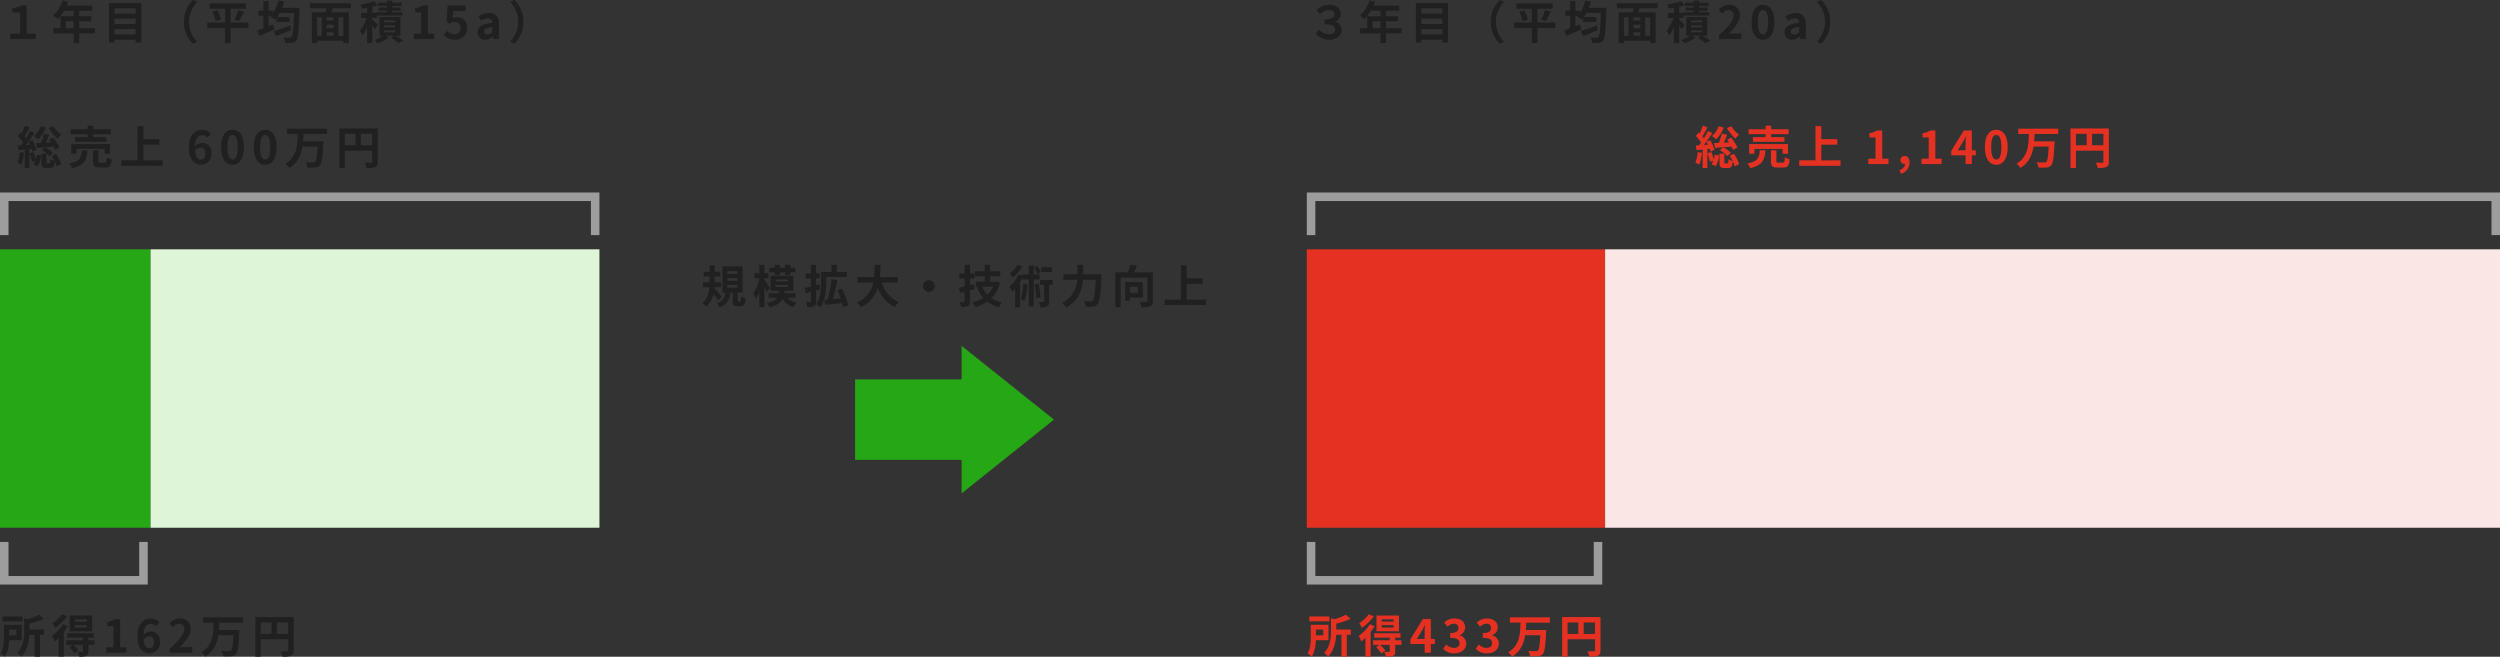 <svg xmlns="http://www.w3.org/2000/svg" width="880" height="231.168" viewBox="0 0 880 231.168">
  <rect x="0" y="0" width="880" height="231.168" fill="#333333" stroke="none"/>
  <g id="グループ_1100" data-name="グループ 1100" transform="translate(1016 -2420.239)">
    <rect id="長方形_237" data-name="長方形 237" width="53" height="98" transform="translate(-1016 2508)" fill="#26a716"/>
    <path id="パス_5779" data-name="パス 5779" d="M3.552,19h9.072V17.1h-3.2V7.112H7.7A8.529,8.529,0,0,1,4.288,8.1V9.576H7.072V17.1H3.552Zm19.616-3.84V12.728h2.768V15.16Zm10.208,0H27.9V12.728h4.224v-1.76H27.9V9.048H32.5V7.208h-9.04A10.215,10.215,0,0,0,23.984,5.9l-1.936-.5a12.339,12.339,0,0,1-3.36,5.328,14.725,14.725,0,0,1,1.648,1.232,14.379,14.379,0,0,0,2.176-2.912h3.424v1.92H21.264V15.16H18.736v1.824h7.2v3.424H27.9V16.984h5.472ZM40.3,17.368V15.48h7.408v1.888ZM47.712,11.8v1.888H40.3V11.8Zm0-3.632v1.84H40.3V8.168ZM38.384,6.312v13.9H40.3v-.992h7.408v.992h2.016V6.312ZM67.9,20.6l1.52-.672a10.006,10.006,0,0,1,0-14.016L67.9,5.24a10.544,10.544,0,0,0-3.152,7.68A10.544,10.544,0,0,0,67.9,20.6Zm19.568-7.424H81.184V8.328h5.36V6.44H73.808V8.328H79.2v4.848H72.976v1.936H79.2v5.28h1.984v-5.28h6.288ZM74.784,9.352a16.045,16.045,0,0,1,1.168,3.328l1.856-.576a14.6,14.6,0,0,0-1.28-3.264Zm9.344,3.3A31.3,31.3,0,0,0,85.888,9.3l-2.032-.512a18.96,18.96,0,0,1-1.392,3.376Zm18,1.568c-2.08.752-4.288,1.52-5.7,1.952l.752,1.792c1.52-.608,3.472-1.392,5.264-2.144ZM99.264,7.992A18.786,18.786,0,0,0,100,5.848l-1.936-.432a14.414,14.414,0,0,1-2.016,4.528V9.016h-1.5V5.64H92.7V9.016H90.992v1.792H92.7v4.4c-.768.288-1.488.544-2.064.736l.672,1.936c1.52-.64,3.472-1.472,5.264-2.272l-.416-1.76c-.528.224-1.072.432-1.616.656v-3.7h.816l-.176.176A11.7,11.7,0,0,1,96.816,12.2c.16-.176.3-.368.464-.576v1.328h4.672v-1.7h-4.4c.3-.448.592-.928.88-1.456H103.5c-.176,5.616-.4,7.936-.864,8.432a.726.726,0,0,1-.656.288c-.416,0-1.264,0-2.192-.08a4.612,4.612,0,0,1,.64,1.936,14.327,14.327,0,0,0,2.416-.048,1.989,1.989,0,0,0,1.5-.9c.64-.848.864-3.408,1.072-10.528,0-.256.016-.912.016-.912Zm21.584,9.84H119.12v-6.48h1.728Zm-9.232-6.48h1.632v6.48h-1.632Zm5.792,1.1H114.96v-1.1h2.448Zm-2.448,4.192h2.448v1.184H114.96Zm2.448-1.488H114.96V13.944h2.448Zm6.112-7.008V6.36h-14.4V8.152h5.84c-.064.48-.16.976-.256,1.44h-4.928v10.8h1.84v-.816h9.232v.816h1.936V9.592H116.7c.128-.464.288-.944.432-1.44Zm9.488,5.936c-.272-.336-1.424-1.52-1.936-2v-.512h1.584v-.864h9.056V9.528H138.08V8.984h2.944V7.88H138.08V7.336h3.312V6.184H138.08v-.72h-1.9v.72h-3.12V7.336h3.12V7.88h-2.832v1.1h2.832v.544H132.56V9.8h-1.488V7.64a14.56,14.56,0,0,0,1.888-.576L131.7,5.608a21.051,21.051,0,0,1-4.8,1.184,7.532,7.532,0,0,1,.512,1.456c.576-.064,1.184-.144,1.808-.24V9.8h-2.128v1.776h2a15.879,15.879,0,0,1-2.416,4.416,9.445,9.445,0,0,1,.88,1.808,14.283,14.283,0,0,0,1.664-2.976v5.552h1.856v-6.24a16.272,16.272,0,0,1,.848,1.44Zm2.24,1.872h3.888v.672h-3.888Zm0-1.776h3.888v.688h-3.888Zm0-1.76h3.888V13.1h-3.888Zm5.7,5.392v-6.56h-7.392v6.56h1.392a12.442,12.442,0,0,1-3.152,1.456c.352.336.88.848,1.168,1.184a14.186,14.186,0,0,0,3.84-1.936l-1.072-.7h2.912l-.992.72a27.712,27.712,0,0,1,2.64,1.872l1.664-.9c-.64-.448-1.744-1.12-2.72-1.7ZM145.7,19h7.12V17.1h-2.224V7.16h-1.744a7.68,7.68,0,0,1-2.752.992V9.608h2.144V17.1H145.7Zm14.576.224a4,4,0,0,0,4.144-4.16,3.438,3.438,0,0,0-3.648-3.76,3.062,3.062,0,0,0-1.424.336l.224-2.512h4.3V7.16h-6.336l-.32,5.744,1.072.7a2.833,2.833,0,0,1,1.776-.624,1.916,1.916,0,0,1,2,2.144,1.988,1.988,0,0,1-2.1,2.176,3.68,3.68,0,0,1-2.608-1.2l-1.088,1.5A5.4,5.4,0,0,0,160.272,19.224Zm10.528,0a4.213,4.213,0,0,0,2.7-1.184h.048l.176.96h1.92V13.768c0-2.592-1.168-3.952-3.44-3.952A7.158,7.158,0,0,0,168.464,11l.848,1.552a5.062,5.062,0,0,1,2.464-.848c1.1,0,1.488.672,1.52,1.552-3.6.384-5.152,1.392-5.152,3.312A2.545,2.545,0,0,0,170.8,19.224Zm.768-1.84c-.688,0-1.184-.3-1.184-1.008,0-.8.736-1.392,2.912-1.68V16.5A2.375,2.375,0,0,1,171.568,17.384Zm9.5-12.144-1.52.672a10.006,10.006,0,0,1,0,14.016l1.52.672a10.544,10.544,0,0,0,3.152-7.68A10.544,10.544,0,0,0,181.072,5.24Z" transform="translate(-1016 2414.999)" fill="#212020"/>
    <rect id="長方形_238" data-name="長方形 238" width="158" height="98" transform="translate(-963 2508)" fill="#def5d7"/>
    <path id="パス_5778" data-name="パス 5778" d="M-52.784-12.672A16.451,16.451,0,0,0-49.792-8.96a7.613,7.613,0,0,1,1.312-1.376,11.189,11.189,0,0,1-2.752-2.992Zm3.728,6.848a16.517,16.517,0,0,0-2.208-3.488l-1.44.7c.224.3.464.64.688.992l-1.84.08c.4-.864.816-1.856,1.2-2.768l-1.9-.448a24.858,24.858,0,0,1-1.024,3.28c-.624.032-1.2.048-1.7.064l.32,1.712c1.6-.112,3.744-.272,5.824-.448a8.517,8.517,0,0,1,.528,1.136Zm-6.256.928A8.41,8.41,0,0,1-52.64-2.784l1.248-1.168A8.809,8.809,0,0,0-54.112-5.9Zm-.352-8.416A7.557,7.557,0,0,1-58.032-9.9,13.384,13.384,0,0,1-56.56-8.752a10.947,10.947,0,0,0,2.688-4.112Zm-7.408,9.088a12.024,12.024,0,0,1-.8,3.712A9.962,9.962,0,0,1-62.5.16a14.657,14.657,0,0,0,.96-4.128Zm4.224-1.168a9.407,9.407,0,0,1,.288,1.024l1.424-.656a14.178,14.178,0,0,0-1.5-3.392l-1.344.56c.176.32.352.656.528,1.024l-1.424.1c1.008-1.28,2.1-2.848,2.976-4.192l-1.536-.72a25.665,25.665,0,0,1-1.44,2.576c-.144-.208-.32-.432-.5-.64.56-.912,1.232-2.144,1.792-3.232l-1.632-.608a20.978,20.978,0,0,1-1.168,2.768c-.128-.112-.24-.224-.368-.336l-.928,1.264A14.645,14.645,0,0,1-61.856-7.6c-.24.352-.48.688-.72.992l-1.136.064.256,1.648,2.16-.224v6.5h1.648V-5.3ZM-59.6-3.824a19.06,19.06,0,0,1,.864,3.008l1.184-.4a5.147,5.147,0,0,1-.624,1.3l1.488.656A10.134,10.134,0,0,0-55.52-3.056l-1.52-.256a11.988,11.988,0,0,1-.352,1.6A23.457,23.457,0,0,0-58.24-4.24Zm7.808.912A13.294,13.294,0,0,1-50.752-1.1a4.29,4.29,0,0,1-1.472-.656c-.032,1.344-.1,1.536-.384,1.536h-.736c-.272,0-.32-.048-.32-.48v-2.96h-1.728V-.688c0,1.552.288,2.064,1.744,2.064h1.264c1.056,0,1.52-.48,1.7-2.336A7.929,7.929,0,0,1-50.064.816L-48.48.032a11.224,11.224,0,0,0-1.872-3.664ZM-39.152-9.5h-4.464V-7.84h11.1V-9.5h-4.672v-1.04h6.144v-1.728h-6.144v-1.264h-1.968v1.264h-5.984v1.728h5.984Zm7.9,5.856V-7.056h-13.68v3.408h1.84v-1.7h9.92v1.7Zm-9.936-1.2c-.192,2.464-.592,3.9-4.384,4.64a5.615,5.615,0,0,1,1.04,1.648C-40.16.4-39.456-1.632-39.2-4.848Zm6.512,4.336c-.576,0-.672-.064-.672-.576v-3.76h-1.92v3.792c0,1.712.464,2.256,2.32,2.256h2.064c1.5,0,2-.592,2.208-2.9a5.465,5.465,0,0,1-1.712-.72c-.064,1.632-.16,1.9-.688,1.9Zm15.136-.8V-6.848h5.648V-8.784h-5.648V-13.36h-2.048V-1.312h-5.728V.608h14.544v-1.92ZM.688-1.552c-.992,0-1.792-.832-2.016-2.992A2.338,2.338,0,0,1,.608-5.792c1.024,0,1.68.656,1.68,2.064C2.288-2.288,1.568-1.552.688-1.552ZM4.272-10.72a4.386,4.386,0,0,0-3.216-1.344c-2.384,0-4.576,1.888-4.576,6.3,0,4.176,2,5.984,4.256,5.984A3.708,3.708,0,0,0,4.448-3.728c0-2.544-1.408-3.728-3.392-3.728A3.446,3.446,0,0,0-1.376-6.192c.1-2.96,1.216-3.984,2.576-3.984a2.57,2.57,0,0,1,1.824.864ZM11.872.224c2.4,0,4-2.112,4-6.192s-1.6-6.1-4-6.1c-2.416,0-4.016,2-4.016,6.1C7.856-1.888,9.456.224,11.872.224Zm0-1.84c-1.024,0-1.792-1.024-1.792-4.352,0-3.312.768-4.272,1.792-4.272,1.008,0,1.776.96,1.776,4.272C13.648-2.64,12.88-1.616,11.872-1.616ZM23.344.224c2.4,0,4-2.112,4-6.192s-1.6-6.1-4-6.1c-2.416,0-4.016,2-4.016,6.1C19.328-1.888,20.928.224,23.344.224Zm0-1.84c-1.024,0-1.792-1.024-1.792-4.352,0-3.312.768-4.272,1.792-4.272,1.008,0,1.776.96,1.776,4.272C25.12-2.64,24.352-1.616,23.344-1.616Zm21.792-8.976v-1.872H31.072v1.872H34.8c-.112,3.856-.24,8.112-4.352,10.416A5.694,5.694,0,0,1,31.824,1.36C34.8-.432,35.952-3.2,36.448-6.16h5.328c-.176,3.424-.432,4.992-.848,5.392a1.029,1.029,0,0,1-.752.208c-.48,0-1.568,0-2.672-.1a4.573,4.573,0,0,1,.672,1.872A19.559,19.559,0,0,0,40.96,1.2,2.319,2.319,0,0,0,42.672.4c.624-.7.9-2.64,1.136-7.552.032-.24.048-.848.048-.848H36.672c.08-.864.112-1.744.144-2.592Zm11.9,3.968v-4.032h4v4.032Zm-5.664-4.032h3.776v4.032H51.376ZM62.96-12.544h-13.5V1.376h1.92V-4.736H61.04V-.864c0,.272-.112.368-.416.384-.32,0-1.36.016-2.272-.048a7.777,7.777,0,0,1,.688,1.9,7.392,7.392,0,0,0,3.024-.352c.672-.3.9-.832.9-1.872Z" transform="translate(-946 2477.999)" fill="#212020"/>
    <path id="合体_8" data-name="合体 8" d="M208,15V3H3V15H0V0H211V15Z" transform="translate(-1016 2488)" fill="#9d9d9d"/>
    <path id="合体_9" data-name="合体 9" d="M49,15H0V0H3V12H49V0h3V15Z" transform="translate(-1016 2611)" fill="#9d9d9d"/>
    <path id="パス_5777" data-name="パス 5777" d="M7.952-12.768H.88v1.728H7.952ZM5.792-8.144v2.032H3.216V-8.144ZM7.632-4.4V-9.84H1.408v4.064c0,1.84-.1,4.336-1.152,6.048a8.243,8.243,0,0,1,1.5,1.136A12.571,12.571,0,0,0,3.184-4.4ZM15.5-8.16H10.368v-2.08a26.274,26.274,0,0,0,5.04-1.712l-1.68-1.44a17.95,17.95,0,0,1-3.9,1.568l-1.312-.3v4.416c0,2.368-.224,5.536-2.448,7.792A4.7,4.7,0,0,1,7.472,1.36C9.6-.768,10.192-3.872,10.336-6.32h1.856V1.392H14.08V-6.32H15.5Zm15.024-2.8h-4.16v-.8h4.16Zm0,2.08h-4.16v-.832h4.16Zm1.92-4.208h-7.92v5.536h7.92Zm-10.672-.448A11.412,11.412,0,0,1,18.448-10.4a11.807,11.807,0,0,1,.944,1.616A16.94,16.94,0,0,0,23.584-12.8Zm.416,3.488a14.363,14.363,0,0,1-3.92,4.112,14.2,14.2,0,0,1,.912,1.968,15.031,15.031,0,0,0,1.44-1.3v6.64h1.84V-7.312a16.9,16.9,0,0,0,1.392-2.016ZM33.3-4.384H31.12V-5.3h1.856V-6.848H23.712V-5.3h5.472v.912H23.328v1.616h2.24l-1.184.784A13.478,13.478,0,0,1,26.224.24L27.648-.768a16.823,16.823,0,0,0-1.824-2h3.36V-.544c0,.176-.064.24-.288.256-.208,0-.96,0-1.632-.032a6.685,6.685,0,0,1,.592,1.7,6.334,6.334,0,0,0,2.48-.272c.624-.272.784-.72.784-1.6V-2.768h2.192ZM37.408,0h7.12V-1.9H42.3V-11.84H40.56a7.68,7.68,0,0,1-2.752.992v1.456h2.144V-1.9H37.408ZM52.576-1.552c-.992,0-1.792-.832-2.016-2.992A2.338,2.338,0,0,1,52.5-5.792c1.024,0,1.68.656,1.68,2.064C54.176-2.288,53.456-1.552,52.576-1.552ZM56.16-10.72a4.386,4.386,0,0,0-3.216-1.344c-2.384,0-4.576,1.888-4.576,6.3,0,4.176,2,5.984,4.256,5.984a3.708,3.708,0,0,0,3.712-3.952c0-2.544-1.408-3.728-3.392-3.728a3.446,3.446,0,0,0-2.432,1.264c.1-2.96,1.216-3.984,2.576-3.984a2.57,2.57,0,0,1,1.824.864ZM59.728,0h7.936V-1.984H65.088c-.544,0-1.328.064-1.92.128,2.16-2.112,3.936-4.416,3.936-6.56a3.473,3.473,0,0,0-3.728-3.648,4.8,4.8,0,0,0-3.76,1.792l1.28,1.28a3.067,3.067,0,0,1,2.176-1.216,1.7,1.7,0,0,1,1.776,1.92c0,1.824-1.9,4.048-5.12,6.928ZM85.552-10.592v-1.872H71.488v1.872h3.728C75.1-6.736,74.976-2.48,70.864-.176A5.694,5.694,0,0,1,72.24,1.36c2.976-1.792,4.128-4.56,4.624-7.52h5.328c-.176,3.424-.432,4.992-.848,5.392a1.029,1.029,0,0,1-.752.208c-.48,0-1.568,0-2.672-.1a4.573,4.573,0,0,1,.672,1.872A19.559,19.559,0,0,0,81.376,1.2,2.319,2.319,0,0,0,83.088.4c.624-.7.9-2.64,1.136-7.552.032-.24.048-.848.048-.848H77.088c.08-.864.112-1.744.144-2.592Zm11.9,3.968v-4.032h4v4.032Zm-5.664-4.032h3.776v4.032H91.792Zm11.584-1.888h-13.5V1.376h1.92V-4.736h9.664V-.864c0,.272-.112.368-.416.384-.32,0-1.36.016-2.272-.048a7.777,7.777,0,0,1,.688,1.9,7.392,7.392,0,0,0,3.024-.352c.672-.3.9-.832.9-1.872Z" transform="translate(-1016 2649.999)" fill="#212020"/>
    <path id="パス_5776" data-name="パス 5776" d="M106.055,42.755l-32.5-25.943V28.6h-37.5V56.913h37.5V68.7Z" transform="translate(-751.055 2525.188)" fill="#26a716"/>
    <path id="パス_5780" data-name="パス 5780" d="M-81.984-2.4c-.352-.448-1.888-2.208-2.56-2.9l.032-.384h2.32V-7.408h-2.256V-9.424h2V-11.1h-2v-2.288h-1.776V-11.1H-88.3v1.68h2.08v2.016h-2.32V-5.68h2.256c-.16,2.016-.72,4.208-2.48,5.5a6.908,6.908,0,0,1,1.3,1.36,7.9,7.9,0,0,0,2.608-4.5,25.88,25.88,0,0,1,1.6,2.3Zm2.032-4.032h3.5v.944h-3.5Zm0-2.432h3.5v.944h-3.5Zm0-2.448h3.5v.944h-3.5Zm3.9,10.736c-.24,0-.272-.048-.272-.48V-3.808h1.712v-9.184h-7.1v9.184h1.024a3.922,3.922,0,0,1-3.04,3.792A5.05,5.05,0,0,1-82.7,1.408C-79.888.336-79.168-1.456-78.9-3.808h.816v2.784c0,1.568.3,2.1,1.712,2.1h1.056c1.136,0,1.568-.576,1.728-2.848a5.363,5.363,0,0,1-1.568-.688c-.032,1.68-.1,1.888-.352,1.888Zm12.72-9.408h1.808V-10.9h1.856v.912h1.856V-10.9h1.792v-1.568h-1.792v-1.072h-1.856v1.072H-61.52v-1.072h-1.808v1.072H-65.2V-10.9h1.872Zm-1.648,4.64c-.288-.464-1.472-2.288-1.952-2.928v-.56h1.44v-1.744h-1.44v-2.976h-1.808v2.976h-1.728v1.76h1.728V-8.4a15.048,15.048,0,0,1-2.1,4.992,13.129,13.129,0,0,1,.912,1.92,13.565,13.565,0,0,0,1.184-2.544V1.376h1.808v-7.2c.336.672.64,1.344.816,1.808Zm1.984-1.12h4.4v.7h-4.4Zm0-1.936h4.4v.7h-4.4Zm7.04,6.448V-3.52h-4c.048-.3.1-.592.128-.912h3.072v-5.28h-8v5.28H-61.7c-.032.32-.08.624-.128.912h-3.664v1.568h3.056c-.592.832-1.648,1.424-3.648,1.824a5.083,5.083,0,0,1,.96,1.52c2.64-.64,3.936-1.632,4.608-3.008A5.9,5.9,0,0,0-56.7,1.36,7.021,7.021,0,0,1-55.536-.208a5.518,5.518,0,0,1-3.216-1.744Zm8.432-4.72-1.216.32V-8.784H-47.5v-1.744h-1.232v-3.008H-50.56v3.008h-1.856v1.744h1.856V-5.9c-.816.192-1.568.368-2.176.5l.4,1.84,1.776-.48v3.28c0,.24-.08.3-.272.3-.208.016-.864.016-1.488-.016a6.913,6.913,0,0,1,.528,1.856A4.726,4.726,0,0,0-49.408.992c.512-.288.672-.8.672-1.744V-4.56c.48-.144.96-.272,1.424-.416Zm2.336-2.608h7.28v-1.728H-41.44v-2.528h-1.888v2.528h-3.664v3.7c0,2.24-.16,5.424-1.728,7.6a7.464,7.464,0,0,1,1.536,1.056c1.7-2.384,2-6.144,2-8.64Zm7.7,10.016a24.189,24.189,0,0,0-2.16-5.92l-1.616.512A27.963,27.963,0,0,1-40.08-1.744c-.912.1-1.84.176-2.72.272.544-1.92,1.12-4.448,1.52-6.7l-1.984-.3A52.626,52.626,0,0,1-44.64-1.312l-1.232.1.32,1.76C-43.9.368-41.7.112-39.584-.128a12.847,12.847,0,0,1,.32,1.456ZM-19.968-7.3V-9.264h-6.288c.16-1.488.176-2.96.192-4.272h-2.08c-.016,1.312,0,2.768-.16,4.272h-5.824V-7.3h5.5a9.592,9.592,0,0,1-5.808,7.04A5.637,5.637,0,0,1-33.008,1.36a11.013,11.013,0,0,0,5.984-6.8,11.934,11.934,0,0,0,6,6.784A7.657,7.657,0,0,1-19.616-.448,10.677,10.677,0,0,1-25.6-7.3Zm8.9,1.216A2.062,2.062,0,0,0-9.024-4.032,2.062,2.062,0,0,0-6.976-6.08,2.062,2.062,0,0,0-9.024-8.128,2.062,2.062,0,0,0-11.072-6.08ZM6.9-6.752l-1.472.368V-8.752H6.992v-1.76H5.424v-3.04H3.536v3.04H1.7v1.76h1.84V-5.92c-.768.192-1.456.352-2.048.464l.5,1.808,1.552-.384v3.3c0,.24-.064.32-.3.32-.208,0-.864,0-1.488-.016A8.273,8.273,0,0,1,2.288,1.3,5.327,5.327,0,0,0,4.7.96c.544-.3.72-.752.72-1.68V-4.544c.576-.144,1.152-.3,1.712-.464Zm6.688.864a8.917,8.917,0,0,1-2,2.832A9.144,9.144,0,0,1,9.7-5.888Zm1.2-1.792-.336.08h-1.92V-9.52h3.584v-1.76H12.528v-2.288H10.64v2.288H7.2v1.76h3.44V-7.6H7.488v1.712H8.32l-.48.144a12.67,12.67,0,0,0,2.272,3.808A12.338,12.338,0,0,1,6.288-.368,7.814,7.814,0,0,1,7.312,1.36,14.735,14.735,0,0,0,11.52-.608,11.4,11.4,0,0,0,15.5,1.408,8.281,8.281,0,0,1,16.72-.24a10.807,10.807,0,0,1-3.7-1.616A11.7,11.7,0,0,0,16-7.168Zm19.5-5.008H30.5v1.664h3.792ZM30.336-10.96a12.521,12.521,0,0,0-1.088-2.176l-1.264.528a13.183,13.183,0,0,1,1.056,2.24Zm-8.16-2.576a11.21,11.21,0,0,1-2.688,3.056,10.152,10.152,0,0,1,.976,1.424,15.916,15.916,0,0,0,3.424-3.872ZM24.144-6.88a16.072,16.072,0,0,1-.88,5.248,13.747,13.747,0,0,1,1.28.88,20.069,20.069,0,0,0,1.12-5.9Zm5.792-1.536V-10.16H27.872v-3.152h-1.76v3.152H23.984V-9.7l-1.44-.5A13.062,13.062,0,0,1,19.3-5.824a10.011,10.011,0,0,1,1.024,1.76c.336-.3.656-.656.992-1.024v6.48h1.744V-7.44a18.5,18.5,0,0,0,.928-1.632v.656h2.128V1.136h1.76V-8.416Zm-1.76,1.84a34.761,34.761,0,0,1,.64,4.768L30.288-2.1a38.212,38.212,0,0,0-.72-4.752Zm6.352-1.616H30.1v1.7h1.392V-.7c0,.208-.064.256-.272.256-.192,0-.864,0-1.52-.032a7.024,7.024,0,0,1,.512,1.856,5.263,5.263,0,0,0,2.4-.336c.56-.3.688-.816.688-1.712V-6.5h1.232ZM45.28-10.224v-3.3H43.248v3.3h-4.9v1.952h4.816A9.756,9.756,0,0,1,37.856-.08a7.589,7.589,0,0,1,1.488,1.552c4.5-2.544,5.616-6.432,5.872-9.744H49.7C49.44-3.52,49.12-1.424,48.64-.928a.945.945,0,0,1-.752.256c-.416,0-1.36,0-2.368-.08a4.42,4.42,0,0,1,.656,1.968,16.273,16.273,0,0,0,2.56-.032,2.156,2.156,0,0,0,1.632-.9c.7-.832,1.024-3.232,1.344-9.6.032-.256.048-.912.048-.912ZM64.544-5.808V-3.68H61.76V-5.808Zm1.744,3.792V-7.472h-6.24V-.9H61.76v-1.12Zm3.52-8.864H63.136c.384-.7.784-1.536,1.12-2.336l-2.416-.336a22.225,22.225,0,0,1-.848,2.672H56.576V1.376h1.9v-10.4h9.408v8.16c0,.288-.1.368-.4.368-.32.016-1.392.032-2.336-.032a6.579,6.579,0,0,1,.624,1.92,8.448,8.448,0,0,0,3.136-.336c.672-.3.9-.848.9-1.888Zm11.92,9.568V-6.848h5.648V-8.784H81.728V-13.36H79.68V-1.312H73.952V.608H88.5v-1.92Z" transform="translate(-680 2527)" fill="#212020"/>
    <path id="パス_5783" data-name="パス 5783" d="M7.92,19.208c2.352,0,4.336-1.28,4.336-3.36A2.97,2.97,0,0,0,9.9,12.856v-.064a2.748,2.748,0,0,0,2.048-2.768c0-1.856-1.6-3.1-4.144-3.1A6.382,6.382,0,0,0,3.424,8.792l1.232,1.44a4.234,4.234,0,0,1,3.072-1.44c1.328,0,2.016.624,2.016,1.472,0,1.008-.992,1.824-3.488,1.824v1.68c2.864,0,3.76.736,3.76,1.888,0,.992-.928,1.632-2.24,1.632a4.768,4.768,0,0,1-3.44-1.616L3.184,17.144A6.015,6.015,0,0,0,7.92,19.208ZM23.168,15.16V12.728h2.768V15.16Zm10.208,0H27.9V12.728h4.224v-1.76H27.9V9.048H32.5V7.208h-9.04A10.215,10.215,0,0,0,23.984,5.9l-1.936-.5a12.339,12.339,0,0,1-3.36,5.328,14.725,14.725,0,0,1,1.648,1.232,14.379,14.379,0,0,0,2.176-2.912h3.424v1.92H21.264V15.16H18.736v1.824h7.2v3.424H27.9V16.984h5.472ZM40.3,17.368V15.48h7.408v1.888ZM47.712,11.8v1.888H40.3V11.8Zm0-3.632v1.84H40.3V8.168ZM38.384,6.312v13.9H40.3v-.992h7.408v.992h2.016V6.312ZM67.9,20.6l1.52-.672a10.006,10.006,0,0,1,0-14.016L67.9,5.24a10.544,10.544,0,0,0-3.152,7.68A10.544,10.544,0,0,0,67.9,20.6Zm19.568-7.424H81.184V8.328h5.36V6.44H73.808V8.328H79.2v4.848H72.976v1.936H79.2v5.28h1.984v-5.28h6.288ZM74.784,9.352a16.045,16.045,0,0,1,1.168,3.328l1.856-.576a14.6,14.6,0,0,0-1.28-3.264Zm9.344,3.3A31.3,31.3,0,0,0,85.888,9.3l-2.032-.512a18.96,18.96,0,0,1-1.392,3.376Zm18,1.568c-2.08.752-4.288,1.52-5.7,1.952l.752,1.792c1.52-.608,3.472-1.392,5.264-2.144ZM99.264,7.992A18.786,18.786,0,0,0,100,5.848l-1.936-.432a14.414,14.414,0,0,1-2.016,4.528V9.016h-1.5V5.64H92.7V9.016H90.992v1.792H92.7v4.4c-.768.288-1.488.544-2.064.736l.672,1.936c1.52-.64,3.472-1.472,5.264-2.272l-.416-1.76c-.528.224-1.072.432-1.616.656v-3.7h.816l-.176.176A11.7,11.7,0,0,1,96.816,12.2c.16-.176.3-.368.464-.576v1.328h4.672v-1.7h-4.4c.3-.448.592-.928.88-1.456H103.5c-.176,5.616-.4,7.936-.864,8.432a.726.726,0,0,1-.656.288c-.416,0-1.264,0-2.192-.08a4.612,4.612,0,0,1,.64,1.936,14.327,14.327,0,0,0,2.416-.048,1.989,1.989,0,0,0,1.5-.9c.64-.848.864-3.408,1.072-10.528,0-.256.016-.912.016-.912Zm21.584,9.84H119.12v-6.48h1.728Zm-9.232-6.48h1.632v6.48h-1.632Zm5.792,1.1H114.96v-1.1h2.448Zm-2.448,4.192h2.448v1.184H114.96Zm2.448-1.488H114.96V13.944h2.448Zm6.112-7.008V6.36h-14.4V8.152h5.84c-.064.48-.16.976-.256,1.44h-4.928v10.8h1.84v-.816h9.232v.816h1.936V9.592H116.7c.128-.464.288-.944.432-1.44Zm9.488,5.936c-.272-.336-1.424-1.52-1.936-2v-.512h1.584v-.864h9.056V9.528H138.08V8.984h2.944V7.88H138.08V7.336h3.312V6.184H138.08v-.72h-1.9v.72h-3.12V7.336h3.12V7.88h-2.832v1.1h2.832v.544H132.56V9.8h-1.488V7.64a14.56,14.56,0,0,0,1.888-.576L131.7,5.608a21.051,21.051,0,0,1-4.8,1.184,7.532,7.532,0,0,1,.512,1.456c.576-.064,1.184-.144,1.808-.24V9.8h-2.128v1.776h2a15.879,15.879,0,0,1-2.416,4.416,9.445,9.445,0,0,1,.88,1.808,14.283,14.283,0,0,0,1.664-2.976v5.552h1.856v-6.24a16.272,16.272,0,0,1,.848,1.44Zm2.24,1.872h3.888v.672h-3.888Zm0-1.776h3.888v.688h-3.888Zm0-1.76h3.888V13.1h-3.888Zm5.7,5.392v-6.56h-7.392v6.56h1.392a12.442,12.442,0,0,1-3.152,1.456c.352.336.88.848,1.168,1.184a14.186,14.186,0,0,0,3.84-1.936l-1.072-.7h2.912l-.992.72a27.712,27.712,0,0,1,2.64,1.872l1.664-.9c-.64-.448-1.744-1.12-2.72-1.7ZM145.072,19h7.936V17.016h-2.576c-.544,0-1.328.064-1.92.128,2.16-2.112,3.936-4.416,3.936-6.56a3.473,3.473,0,0,0-3.728-3.648,4.8,4.8,0,0,0-3.76,1.792l1.28,1.28a3.067,3.067,0,0,1,2.176-1.216,1.7,1.7,0,0,1,1.776,1.92c0,1.824-1.9,4.048-5.12,6.928Zm15.5.224c2.4,0,4-2.112,4-6.192s-1.6-6.1-4-6.1c-2.416,0-4.016,2-4.016,6.1C156.56,17.112,158.16,19.224,160.576,19.224Zm0-1.84c-1.024,0-1.792-1.024-1.792-4.352,0-3.312.768-4.272,1.792-4.272,1.008,0,1.776.96,1.776,4.272C162.352,16.36,161.584,17.384,160.576,17.384Zm10.224,1.84a4.213,4.213,0,0,0,2.7-1.184h.048l.176.96h1.92V13.768c0-2.592-1.168-3.952-3.44-3.952A7.158,7.158,0,0,0,168.464,11l.848,1.552a5.062,5.062,0,0,1,2.464-.848c1.1,0,1.488.672,1.52,1.552-3.6.384-5.152,1.392-5.152,3.312A2.545,2.545,0,0,0,170.8,19.224Zm.768-1.84c-.688,0-1.184-.3-1.184-1.008,0-.8.736-1.392,2.912-1.68V16.5A2.375,2.375,0,0,1,171.568,17.384Zm9.5-12.144-1.52.672a10.006,10.006,0,0,1,0,14.016l1.52.672a10.544,10.544,0,0,0,3.152-7.68A10.544,10.544,0,0,0,181.072,5.24Z" transform="translate(-556 2414.999)" fill="#212020"/>
    <rect id="長方形_245" data-name="長方形 245" width="105" height="98" transform="translate(-556 2508)" fill="#e53122"/>
    <rect id="長方形_246" data-name="長方形 246" width="315" height="98" transform="translate(-451 2508)" fill="#fae7e5"/>
    <path id="パス_5782" data-name="パス 5782" d="M-62.144-12.672A16.451,16.451,0,0,0-59.152-8.96a7.613,7.613,0,0,1,1.312-1.376,11.189,11.189,0,0,1-2.752-2.992Zm3.728,6.848a16.517,16.517,0,0,0-2.208-3.488l-1.44.7c.224.3.464.64.688.992l-1.84.08c.4-.864.816-1.856,1.2-2.768l-1.9-.448a24.857,24.857,0,0,1-1.024,3.28c-.624.032-1.2.048-1.7.064l.32,1.712c1.6-.112,3.744-.272,5.824-.448a8.517,8.517,0,0,1,.528,1.136Zm-6.256.928A8.41,8.41,0,0,1-62-2.784l1.248-1.168A8.809,8.809,0,0,0-63.472-5.9Zm-.352-8.416A7.556,7.556,0,0,1-67.392-9.9,13.384,13.384,0,0,1-65.92-8.752a10.947,10.947,0,0,0,2.688-4.112Zm-7.408,9.088a12.024,12.024,0,0,1-.8,3.712A9.963,9.963,0,0,1-71.856.16a14.658,14.658,0,0,0,.96-4.128Zm4.224-1.168a9.408,9.408,0,0,1,.288,1.024l1.424-.656A14.179,14.179,0,0,0-68-8.416l-1.344.56c.176.32.352.656.528,1.024l-1.424.1c1.008-1.28,2.1-2.848,2.976-4.192l-1.536-.72a25.666,25.666,0,0,1-1.44,2.576c-.144-.208-.32-.432-.5-.64.56-.912,1.232-2.144,1.792-3.232l-1.632-.608a20.978,20.978,0,0,1-1.168,2.768c-.128-.112-.24-.224-.368-.336l-.928,1.264A14.645,14.645,0,0,1-71.216-7.6c-.24.352-.48.688-.72.992l-1.136.064.256,1.648,2.16-.224v6.5h1.648V-5.3Zm-.752,1.568A19.06,19.06,0,0,1-68.1-.816l1.184-.4a5.148,5.148,0,0,1-.624,1.3l1.488.656A10.134,10.134,0,0,0-64.88-3.056l-1.52-.256a11.988,11.988,0,0,1-.352,1.6A23.457,23.457,0,0,0-67.6-4.24Zm7.808.912A13.294,13.294,0,0,1-60.112-1.1a4.29,4.29,0,0,1-1.472-.656c-.032,1.344-.1,1.536-.384,1.536H-62.7c-.272,0-.32-.048-.32-.48v-2.96h-1.728V-.688c0,1.552.288,2.064,1.744,2.064h1.264c1.056,0,1.52-.48,1.7-2.336A7.929,7.929,0,0,1-59.424.816L-57.84.032a11.224,11.224,0,0,0-1.872-3.664ZM-48.512-9.5h-4.464V-7.84h11.1V-9.5h-4.672v-1.04H-40.4v-1.728h-6.144v-1.264h-1.968v1.264H-54.5v1.728h5.984Zm7.9,5.856V-7.056h-13.68v3.408h1.84v-1.7h9.92v1.7Zm-9.936-1.2c-.192,2.464-.592,3.9-4.384,4.64a5.615,5.615,0,0,1,1.04,1.648C-49.52.4-48.816-1.632-48.56-4.848Zm6.512,4.336c-.576,0-.672-.064-.672-.576v-3.76h-1.92v3.792c0,1.712.464,2.256,2.32,2.256h2.064c1.5,0,2-.592,2.208-2.9a5.465,5.465,0,0,1-1.712-.72c-.064,1.632-.16,1.9-.688,1.9Zm15.136-.8V-6.848h5.648V-8.784H-28.9V-13.36h-2.048V-1.312h-5.728V.608h14.544v-1.92ZM-12.368,0h7.12V-1.9H-7.472V-11.84H-9.216a7.68,7.68,0,0,1-2.752.992v1.456h2.144V-1.9h-2.544Zm11.5,3.408A4.037,4.037,0,0,0,2.16-.528c0-1.456-.608-2.32-1.7-2.32a1.415,1.415,0,0,0-1.52,1.392A1.381,1.381,0,0,0,.416-.064H.56c0,.928-.688,1.728-1.92,2.192ZM6.352,0h7.12V-1.9H11.248V-11.84H9.5a7.68,7.68,0,0,1-2.752.992v1.456H8.9V-1.9H6.352ZM19.136-4.864l1.84-2.944c.336-.64.656-1.3.944-1.92h.064c-.032.688-.1,1.76-.1,2.448v2.416Zm6.352,0H24.08V-11.84H21.264L16.848-4.672v1.6h5.04V0H24.08V-3.072h1.408ZM32.7.224c2.4,0,4-2.112,4-6.192s-1.6-6.1-4-6.1c-2.416,0-4.016,2-4.016,6.1C28.688-1.888,30.288.224,32.7.224Zm0-1.84c-1.024,0-1.792-1.024-1.792-4.352,0-3.312.768-4.272,1.792-4.272,1.008,0,1.776.96,1.776,4.272C34.48-2.64,33.712-1.616,32.7-1.616ZM54.5-10.592v-1.872H40.432v1.872H44.16c-.112,3.856-.24,8.112-4.352,10.416A5.694,5.694,0,0,1,41.184,1.36C44.16-.432,45.312-3.2,45.808-6.16h5.328c-.176,3.424-.432,4.992-.848,5.392a1.029,1.029,0,0,1-.752.208c-.48,0-1.568,0-2.672-.1a4.573,4.573,0,0,1,.672,1.872A19.559,19.559,0,0,0,50.32,1.2,2.319,2.319,0,0,0,52.032.4c.624-.7.9-2.64,1.136-7.552.032-.24.048-.848.048-.848H46.032c.08-.864.112-1.744.144-2.592ZM66.4-6.624v-4.032h4v4.032Zm-5.664-4.032h3.776v4.032H60.736ZM72.32-12.544h-13.5V1.376h1.92V-4.736H70.4V-.864c0,.272-.112.368-.416.384-.32,0-1.36.016-2.272-.048a7.777,7.777,0,0,1,.688,1.9,7.392,7.392,0,0,0,3.024-.352c.672-.3.9-.832.9-1.872Z" transform="translate(-346 2477.999)" fill="#e53122"/>
    <path id="合体_10" data-name="合体 10" d="M417,15V3H3V15H0V0H420V15Z" transform="translate(-556 2488)" fill="#9d9d9d"/>
    <path id="合体_11" data-name="合体 11" d="M101,15H0V0H3V12h98V0h3V15Z" transform="translate(-556 2611)" fill="#9d9d9d"/>
    <path id="パス_5781" data-name="パス 5781" d="M7.952-12.768H.88v1.728H7.952ZM5.792-8.144v2.032H3.216V-8.144ZM7.632-4.4V-9.84H1.408v4.064c0,1.84-.1,4.336-1.152,6.048a8.243,8.243,0,0,1,1.5,1.136A12.571,12.571,0,0,0,3.184-4.4ZM15.5-8.16H10.368v-2.08a26.274,26.274,0,0,0,5.04-1.712l-1.68-1.44a17.95,17.95,0,0,1-3.9,1.568l-1.312-.3v4.416c0,2.368-.224,5.536-2.448,7.792A4.7,4.7,0,0,1,7.472,1.36C9.6-.768,10.192-3.872,10.336-6.32h1.856V1.392H14.08V-6.32H15.5Zm15.024-2.8h-4.16v-.8h4.16Zm0,2.08h-4.16v-.832h4.16Zm1.92-4.208h-7.92v5.536h7.92Zm-10.672-.448A11.412,11.412,0,0,1,18.448-10.4a11.807,11.807,0,0,1,.944,1.616A16.94,16.94,0,0,0,23.584-12.8Zm.416,3.488a14.363,14.363,0,0,1-3.92,4.112,14.2,14.2,0,0,1,.912,1.968,15.031,15.031,0,0,0,1.44-1.3v6.64h1.84V-7.312a16.9,16.9,0,0,0,1.392-2.016ZM33.3-4.384H31.12V-5.3h1.856V-6.848H23.712V-5.3h5.472v.912H23.328v1.616h2.24l-1.184.784A13.478,13.478,0,0,1,26.224.24L27.648-.768a16.823,16.823,0,0,0-1.824-2h3.36V-.544c0,.176-.064.24-.288.256-.208,0-.96,0-1.632-.032a6.685,6.685,0,0,1,.592,1.7,6.334,6.334,0,0,0,2.48-.272c.624-.272.784-.72.784-1.6V-2.768h2.192Zm5.424-.48,1.84-2.944c.336-.64.656-1.3.944-1.92h.064c-.032.688-.1,1.76-.1,2.448v2.416Zm6.352,0H43.664V-11.84H40.848L36.432-4.672v1.6h5.04V0h2.192V-3.072h1.408ZM51.952.224c2.256,0,4.16-1.264,4.16-3.44a2.959,2.959,0,0,0-2.368-2.912v-.08a2.805,2.805,0,0,0,1.984-2.7c0-2.032-1.552-3.152-3.84-3.152a5.253,5.253,0,0,0-3.552,1.456l1.2,1.44a3.379,3.379,0,0,1,2.24-1.056A1.415,1.415,0,0,1,53.36-8.736c0,1.056-.7,1.808-2.88,1.808v1.7c2.576,0,3.264.72,3.264,1.888,0,1.056-.816,1.648-2.016,1.648a3.761,3.761,0,0,1-2.64-1.216l-1.1,1.488A5.033,5.033,0,0,0,51.952.224Zm11.472,0c2.256,0,4.16-1.264,4.16-3.44a2.959,2.959,0,0,0-2.368-2.912v-.08a2.805,2.805,0,0,0,1.984-2.7c0-2.032-1.552-3.152-3.84-3.152a5.253,5.253,0,0,0-3.552,1.456l1.2,1.44a3.379,3.379,0,0,1,2.24-1.056,1.415,1.415,0,0,1,1.584,1.488c0,1.056-.7,1.808-2.88,1.808v1.7c2.576,0,3.264.72,3.264,1.888C65.216-2.288,64.4-1.7,63.2-1.7a3.761,3.761,0,0,1-2.64-1.216l-1.1,1.488A5.033,5.033,0,0,0,63.424.224ZM85.552-10.592v-1.872H71.488v1.872h3.728C75.1-6.736,74.976-2.48,70.864-.176A5.694,5.694,0,0,1,72.24,1.36c2.976-1.792,4.128-4.56,4.624-7.52h5.328c-.176,3.424-.432,4.992-.848,5.392a1.029,1.029,0,0,1-.752.208c-.48,0-1.568,0-2.672-.1a4.573,4.573,0,0,1,.672,1.872A19.559,19.559,0,0,0,81.376,1.2,2.319,2.319,0,0,0,83.088.4c.624-.7.9-2.64,1.136-7.552.032-.24.048-.848.048-.848H77.088c.08-.864.112-1.744.144-2.592Zm11.9,3.968v-4.032h4v4.032Zm-5.664-4.032h3.776v4.032H91.792Zm11.584-1.888h-13.5V1.376h1.92V-4.736h9.664V-.864c0,.272-.112.368-.416.384-.32,0-1.36.016-2.272-.048a7.777,7.777,0,0,1,.688,1.9,7.392,7.392,0,0,0,3.024-.352c.672-.3.9-.832.9-1.872Z" transform="translate(-556 2649.999)" fill="#e53122"/>
  </g>
</svg>

